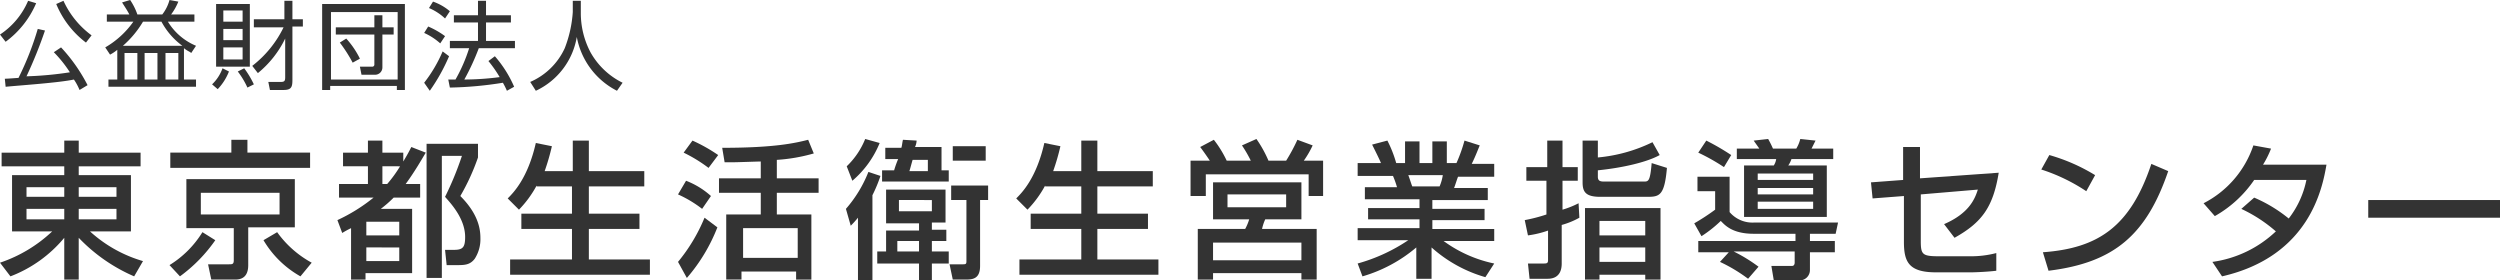 <svg id="グループ_1675" data-name="グループ 1675" xmlns="http://www.w3.org/2000/svg" width="352.677" height="39.552" viewBox="0 0 352.677 39.552">
  <g id="グループ_1673" data-name="グループ 1673" transform="translate(0 0)">
    <path id="パス_3642" data-name="パス 3642" d="M0,4.86A10.725,10.725,0,0,0,3.966.1L5.1.44A13.16,13.16,0,0,1,.793,5.88Zm6.346-.567a63.322,63.322,0,0,1-2.607,6.46,49.08,49.08,0,0,0,6.12-.567A17.415,17.415,0,0,0,7.593,7.353l1.02-.68A23.472,23.472,0,0,1,12.353,12l-1.133.68a7.8,7.8,0,0,0-.793-1.473c-2.153.453-7.253.793-9.633,1.02L.68,11.093c.453,0,1.7-.113,1.927-.113a41.865,41.865,0,0,0,2.72-6.913ZM8.953.1a12.474,12.474,0,0,0,3.966,4.873l-.793,1.02A13.086,13.086,0,0,1,7.933.553Z" transform="translate(0 0.013)" fill="#333"/>
    <path id="パス_3643" data-name="パス 3643" d="M24.546,11.219h1.36v1.02H13.553v-1.02H14.8V7.026a5.322,5.322,0,0,1-1.02.68l-.68-1.02A12.51,12.51,0,0,0,17.066,3.06h-3.74V2.04H16.5c-.34-.68-.907-1.473-1.02-1.7L16.613,0a8.581,8.581,0,0,1,1.02,2.04h3.513A5.753,5.753,0,0,0,22.166,0l1.247.227a7.969,7.969,0,0,1-1.02,1.813h3.287V3.06H21.94a8.494,8.494,0,0,0,3.966,3.4l-.68,1.02c-.227-.227-.453-.227-1.02-.68v4.42ZM23.98,6.46a10.158,10.158,0,0,1-2.947-3.4H18.426a13.962,13.962,0,0,1-2.833,3.4ZM17.633,7.48H15.82v3.74h1.813Zm2.947,0H18.653v3.74h1.813V7.48Zm2.833,0H21.6v3.74h1.813Z" transform="translate(1.746 0)" fill="#333"/>
    <path id="パス_3644" data-name="パス 3644" d="M26.4,11.886A5.869,5.869,0,0,0,27.873,9.62l.907.453a7.631,7.631,0,0,1-1.587,2.493ZM31.726.553v8.84h-4.76V.553Zm-1.02.907h-2.72V3.047h2.72Zm0,2.607h-2.72V5.653h2.72Zm0,2.607h-2.72v1.7h2.72Zm.68,5.666a11.735,11.735,0,0,0-1.36-2.267l.907-.453a13.256,13.256,0,0,1,1.36,2.267Zm.68-3.06a15.3,15.3,0,0,0,4.42-5.44H32.293V2.707H36.6V.1h1.133V2.707h1.473v1.02H37.733v7.48c0,1.02-.113,1.473-1.247,1.473H34.56l-.227-1.133h1.7c.567,0,.68-.113.68-.68V5.426A14.387,14.387,0,0,1,32.86,10.3Z" transform="translate(3.519 0.013)" fill="#333"/>
    <path id="パス_3645" data-name="パス 3645" d="M51.773.5V12.626H50.64v-.567H41.233v.567H40.1V.5ZM41.347,1.633v9.52h9.406V1.633Zm.68,2.153h5.44v-1.7H48.6v1.7h1.587v1.02H48.6V9.453a1.03,1.03,0,0,1-1.133,1.02H45.653L45.426,9.34h1.7a.3.3,0,0,0,.34-.34V4.806h-5.44ZM43.5,5.373a12.212,12.212,0,0,1,1.927,2.833l-1.02.567A20.531,20.531,0,0,0,42.593,5.94Z" transform="translate(5.345 0.067)" fill="#333"/>
    <path id="パス_3646" data-name="パス 3646" d="M52.8,11.659a19.665,19.665,0,0,0,2.607-4.42l.907.68a26.278,26.278,0,0,1-2.72,4.873Zm2.267-5.553A8.71,8.71,0,0,0,52.8,4.633l.567-.907a11.9,11.9,0,0,1,2.38,1.36Zm.68-3.513A7.644,7.644,0,0,0,53.48,1.12l.567-.907a7.43,7.43,0,0,1,2.38,1.36ZM62.773,7.92a16.416,16.416,0,0,1,2.72,4.306l-1.02.567a10.481,10.481,0,0,0-.567-1.133,51.975,51.975,0,0,1-7.48.68L56.2,11.206h1.02a22.741,22.741,0,0,0,1.927-4.42h-2.72V5.766h3.966V3.16h-3.4V2.14h3.4V.1h1.133V2.14h3.513V3.16H61.526V5.766h4.08v1.02h-5.1a33.1,33.1,0,0,1-2.04,4.42,39.5,39.5,0,0,0,4.986-.34A17.591,17.591,0,0,0,61.866,8.6Z" transform="translate(7.037 0.013)" fill="#333"/>
    <path id="パス_3647" data-name="パス 3647" d="M73.14.1V1.8A11.834,11.834,0,0,0,74.5,7.353a10.472,10.472,0,0,0,4.533,4.306l-.793,1.133A10.7,10.7,0,0,1,72.573,5.2a10.245,10.245,0,0,1-5.78,7.593L66,11.546a9.5,9.5,0,0,0,4.873-4.76,17.135,17.135,0,0,0,1.133-5.1V.1Z" transform="translate(8.797 0.013)" fill="#333"/>
  </g>
  <g id="グループ_1674" data-name="グループ 1674" transform="translate(0 19.606)">
    <path id="パス_3648" data-name="パス 3648" d="M19.832,21.127H11.106v1.247h7.366v7.933h-5.78a18.9,18.9,0,0,0,7.48,4.193l-1.247,2.153a23.933,23.933,0,0,1-7.82-5.44v5.893H9.066V31.213a18.392,18.392,0,0,1-7.593,5.44L0,34.726a19.991,19.991,0,0,0,7.366-4.42H1.7V22.373H9.066V21.127H.227V19.2h8.84V17.5h2.04v1.7h8.726ZM3.74,25.433H9.066v-1.36H3.74Zm0,3.173H9.066V27.133H3.74Zm7.366-4.533v1.36h5.326v-1.36Zm0,3.06v1.473h5.326V27.133Z" transform="translate(0 -17.273)" fill="#333"/>
    <path id="パス_3649" data-name="パス 3649" d="M27.56,31.566a21.5,21.5,0,0,1-4.986,5.1L21.1,35.079a14.191,14.191,0,0,0,4.646-4.646Zm13.486-10.2H21.213V19.213h8.613V17.4h2.267v1.813h8.84v2.153ZM38.779,22.84v6.913H32.206v5.326c0,1.02-.34,2.04-1.813,2.04h-3.4l-.453-2.153h2.947c.453,0,.68,0,.68-.567V29.866H23.48V22.953h15.3ZM25.52,24.88v3.06H36.626V24.88ZM39.572,36.666a14.068,14.068,0,0,1-5.213-5.1l1.927-1.133a14.563,14.563,0,0,0,4.873,4.306Z" transform="translate(2.812 -17.287)" fill="#333"/>
    <path id="パス_3650" data-name="パス 3650" d="M42,28.719a24.25,24.25,0,0,0,5.1-3.173H42.227V23.62h4.08V21.126H42.793V19.2h3.513V17.5h2.04v1.7h2.947v1.247c.34-.567.68-1.133,1.133-2.04l2.04.793c-.68,1.133-1.587,2.72-2.833,4.42h2.04v1.927h-3.74a17.019,17.019,0,0,1-1.813,1.587h4.42V36.2H45.966v.907h-2.04V29.853a12.362,12.362,0,0,0-1.247.68Zm4.08.227v1.927h4.646V28.946Zm0,3.626V34.5h4.646V32.573Zm2.267-11.446V23.62h.68a17.921,17.921,0,0,0,1.813-2.493Zm13.486-3.173V19.88a30.809,30.809,0,0,1-2.493,5.44c2.38,2.38,2.833,4.42,2.833,5.893a5.1,5.1,0,0,1-.793,2.947c-.68.907-1.473.907-2.607.907h-1.36l-.227-2.153h1.247c1.247,0,1.587-.34,1.587-1.813,0-2.607-2.04-4.76-2.833-5.666a44.362,44.362,0,0,0,2.38-5.78H56.733V36.879H54.579V17.953Z" transform="translate(5.598 -17.273)" fill="#333"/>
    <path id="パス_3651" data-name="パス 3651" d="M67.28,23.846a15.2,15.2,0,0,1-2.493,3.4L63.2,25.66c.793-.793,2.833-2.833,3.966-7.82l2.267.453a31.842,31.842,0,0,1-1.02,3.513H72.38V17.5h2.267v4.306h7.82V23.96h-7.82v3.853h7.14v2.153h-7.14v4.306h8.613v2.153H63.54V34.273h8.726V29.966h-7.14V27.813h7.14V23.96H67.28Z" transform="translate(8.423 -17.273)" fill="#333"/>
    <path id="パス_3652" data-name="パス 3652" d="M89.953,29.753a24.516,24.516,0,0,1-4.306,7.14L84.4,34.626a24.24,24.24,0,0,0,3.74-6.233Zm-4.42-6.573a11.3,11.3,0,0,1,3.513,2.153L87.8,27.146a16.706,16.706,0,0,0-3.4-2.04Zm.907-5.666a22.848,22.848,0,0,1,3.627,2.04l-1.36,1.813a20.817,20.817,0,0,0-3.513-2.153ZM96.3,20.46c-.567,0-3.513.113-4.193.113H90.973l-.34-2.04c7.48,0,10.313-.68,12.126-1.133l.793,1.927a24.359,24.359,0,0,1-5.213.907V22.84h5.893v2.04H98.339v3.06h4.873v9.18h-2.153V35.986H93.353v1.133H91.2V27.94h4.873V24.88H90.18V22.84h5.893V20.46Zm-2.72,9.406v4.193h7.706V29.866Z" transform="translate(11.249 -17.287)" fill="#333"/>
    <path id="パス_3653" data-name="パス 3653" d="M110.173,22.513a20.368,20.368,0,0,1-1.133,2.72V37.246H107v-8.84a14.16,14.16,0,0,1-1.02,1.133l-.68-2.38a17.894,17.894,0,0,0,3.173-5.213Zm-4.76-1.36A11.056,11.056,0,0,0,108.02,17.3l2.04.567a13.85,13.85,0,0,1-3.853,5.326Zm5.553,7.933V24.44h8.386v4.646h-1.927v1.02h2.04v1.587h-2.04v1.473h2.38v1.7h-2.38v2.38h-1.813v-2.38H109.72v-1.7h1.247V30.219h4.646V29.2h-4.646Zm2.153-10.54c.113-.34.113-.68.227-1.133l1.927.113a2.344,2.344,0,0,1-.227.907h3.74V21.72h1.02v1.587H110.4V21.72h1.7a14.745,14.745,0,0,1,.567-1.587h-1.813V18.547Zm-.567,13.146v1.473h3.06V31.693Zm.227-5.78V27.5h4.646V25.913Zm4.08-4.08V20.247h-2.153c-.227.793-.34,1.247-.453,1.587Zm8.5,2.04v2.04h-1.133v9.293c0,1.813-1.02,1.927-2.04,1.927h-1.813l-.453-2.153h1.927c.453,0,.453-.113.453-.567v-8.5h-2.153v-2.04Zm-.34-5.553v2.04h-4.646V18.32Z" transform="translate(14.035 -17.3)" fill="#333"/>
    <path id="パス_3654" data-name="パス 3654" d="M130.58,23.846a15.2,15.2,0,0,1-2.493,3.4L126.5,25.66c.793-.793,2.833-2.833,3.966-7.82l2.267.453a31.842,31.842,0,0,1-1.02,3.513h3.966V17.5h2.267v4.306h7.82V23.96h-7.82v3.853h7.14v2.153h-7.14v4.306h8.613v2.153H126.953V34.273h8.726V29.966h-7.14V27.813h7.14V23.96h-5.1Z" transform="translate(16.86 -17.273)" fill="#333"/>
    <path id="パス_3655" data-name="パス 3655" d="M150.92,20.36c-.227-.34-.68-1.02-1.36-1.927l1.927-1.02A15.5,15.5,0,0,1,153.3,20.36h3.4a18.166,18.166,0,0,0-1.247-2.153l2.04-.907a16.857,16.857,0,0,1,1.7,3.06h2.493a25.569,25.569,0,0,0,1.587-2.947l2.153.793a13.666,13.666,0,0,1-1.247,2.153h2.72v4.986h-2.04v-3.06H150.353v3.06H148.2V20.36Zm12.919,3.06v5.213h-5.1a6.388,6.388,0,0,0-.453,1.36h7.706v7.14h-2.153v-.907H151.373v.907H149.22v-7.14h6.686a6.934,6.934,0,0,0,.567-1.36h-5.1V23.42h12.466Zm-12.466,8.5v2.493h12.466V31.919Zm2.04-6.8v1.813h8.273V25.12Z" transform="translate(19.752 -17.3)" fill="#333"/>
    <path id="パス_3656" data-name="パス 3656" d="M169,34.839a24.5,24.5,0,0,0,7.14-3.287H169v-1.7h8.726V28.606h-7.253V27.02h7.253V25.773H170.02v-1.7h4.533a13.749,13.749,0,0,0-.567-1.587H169V20.673h3.286c-.113-.34-.793-1.7-1.247-2.607l2.153-.567a16.841,16.841,0,0,1,1.247,3.173h1.247v-3.06h2.04v3.06h1.813v-3.06h2.04v3.06h1.36a21.582,21.582,0,0,0,1.133-3.173l2.153.68c-.113.227-.567,1.473-1.133,2.607h3.173V22.6h-5.1c-.113.227-.453,1.36-.567,1.587h4.76v1.7h-7.82v1.247h7.366v1.587H179.54v1.247h8.726v1.7h-7.14a18.44,18.44,0,0,0,7.14,3.173l-1.247,1.927a19.378,19.378,0,0,1-7.593-4.193v4.42h-2.153v-4.42a20.644,20.644,0,0,1-7.593,4.08Zm7.14-12.466c.113.227.453,1.36.567,1.587h3.853a6.5,6.5,0,0,0,.453-1.587Z" transform="translate(22.525 -17.273)" fill="#333"/>
    <path id="パス_3657" data-name="パス 3657" d="M189.8,28.719a23.876,23.876,0,0,0,3.06-.793v-4.76h-2.833V21.24h2.947V17.5h2.153v3.74h2.153v1.927h-2.153v4.08a12.937,12.937,0,0,0,2.267-.907l.113,2.04a11.076,11.076,0,0,1-2.493,1.02v5.44c0,2.153-1.587,2.153-2.04,2.153H190.48l-.227-2.153h2.153c.453,0,.68,0,.68-.453V30.193a13.93,13.93,0,0,1-2.833.68ZM197.96,17.5h2.153v2.38a22.047,22.047,0,0,0,7.706-2.153l1.02,1.813c-1.813,1.02-5.326,1.813-8.726,2.153V22.6c0,.68.453.68,1.02.68h5.44c.68,0,.907,0,1.133-2.607l2.153.68c-.34,3.853-1.02,4.08-2.72,4.08h-6.686c-2.04,0-2.493-.68-2.493-2.04Zm10.993,9.52V37.106H206.8v-.68h-6.46v.68H198.3V27.02Zm-8.613,1.813v2.04h6.46v-2.04Zm0,3.74v2.04h6.46v-2.04Z" transform="translate(25.297 -17.273)" fill="#333"/>
    <path id="パス_3658" data-name="パス 3658" d="M224.953,30.673h-5.666c-3.06,0-4.08-1.247-4.646-1.813a17.509,17.509,0,0,1-2.72,2.153L210.9,29.2a30.921,30.921,0,0,0,2.947-1.927V24.666h-2.493v-2.04h4.533v4.986a4.238,4.238,0,0,0,3.513,1.473h11.786l-.34,1.587h-3.626v1.02h3.513v1.587h-3.513v2.493a1.455,1.455,0,0,1-1.587,1.473H222.12l-.34-2.04h2.947c.227,0,.34-.227.34-.453V33.166h-8.613a22.465,22.465,0,0,1,3.513,2.153l-1.473,1.7a22.428,22.428,0,0,0-3.966-2.38l1.247-1.36h-4.306V31.693h13.713v-1.02ZM212.6,17.527a33.093,33.093,0,0,1,3.513,2.04l-1.02,1.7a28.6,28.6,0,0,0-3.626-2.04Zm4.306,1.133h3.173c-.227-.34-.567-.793-.793-1.133l2.04-.227a14.612,14.612,0,0,1,.68,1.36h3.286a4.906,4.906,0,0,0,.567-1.36l2.153.227-.567,1.133h3.06v1.473h-5.893a3.394,3.394,0,0,1-.453.907h5.44v7.253H217.926V21.04h4.193a2.263,2.263,0,0,0,.34-.907h-5.553V18.66Zm2.947,3.513v.907h7.82v-.907Zm0,2.04v.907h7.82v-.907Zm0,1.927v1.02h7.82V26.14Z" transform="translate(28.109 -17.3)" fill="#333"/>
    <path id="パス_3659" data-name="パス 3659" d="M250.919,21.927c-.793,4.873-2.38,7.026-6.233,9.18l-1.473-1.927c3.4-1.473,4.306-3.4,4.76-4.873l-8.046.68v6.573c0,1.927.227,2.153,2.607,2.153h4.306a14.079,14.079,0,0,0,3.74-.453v2.493c-.793.113-2.72.227-3.626.227H242.08c-3.853,0-4.533-1.473-4.533-4.306v-6.46l-4.42.34-.227-2.267,4.533-.34V18.3h2.38v4.42Z" transform="translate(31.041 -17.167)" fill="#333"/>
    <path id="パス_3660" data-name="パス 3660" d="M260.446,24.4a25.379,25.379,0,0,0-6.346-3.06l1.133-2.04a25.949,25.949,0,0,1,6.46,2.833Zm-6.12,8.613c7.82-.567,12.353-3.627,15.3-12.466l2.38,1.02c-3.06,8.953-7.593,12.919-16.886,14.053Z" transform="translate(33.867 -17.033)" fill="#333"/>
    <path id="パス_3661" data-name="パス 3661" d="M281.44,25.466a20.255,20.255,0,0,1,4.873,2.947,13.043,13.043,0,0,0,2.493-5.44H281.44a16.58,16.58,0,0,1-5.553,5.1L274.3,26.26a14.258,14.258,0,0,0,7.026-8.16l2.493.453a13.491,13.491,0,0,1-1.133,2.267h8.953c-.567,3.287-2.38,12.919-14.733,15.753l-1.36-2.04a16.225,16.225,0,0,0,8.953-4.306,20.7,20.7,0,0,0-4.873-3.173Z" transform="translate(36.559 -17.193)" fill="#333"/>
    <path id="パス_3662" data-name="パス 3662" d="M313.386,24.9v2.493H294.8V24.9Z" transform="translate(39.291 -16.287)" fill="#333"/>
  </g>
</svg>
